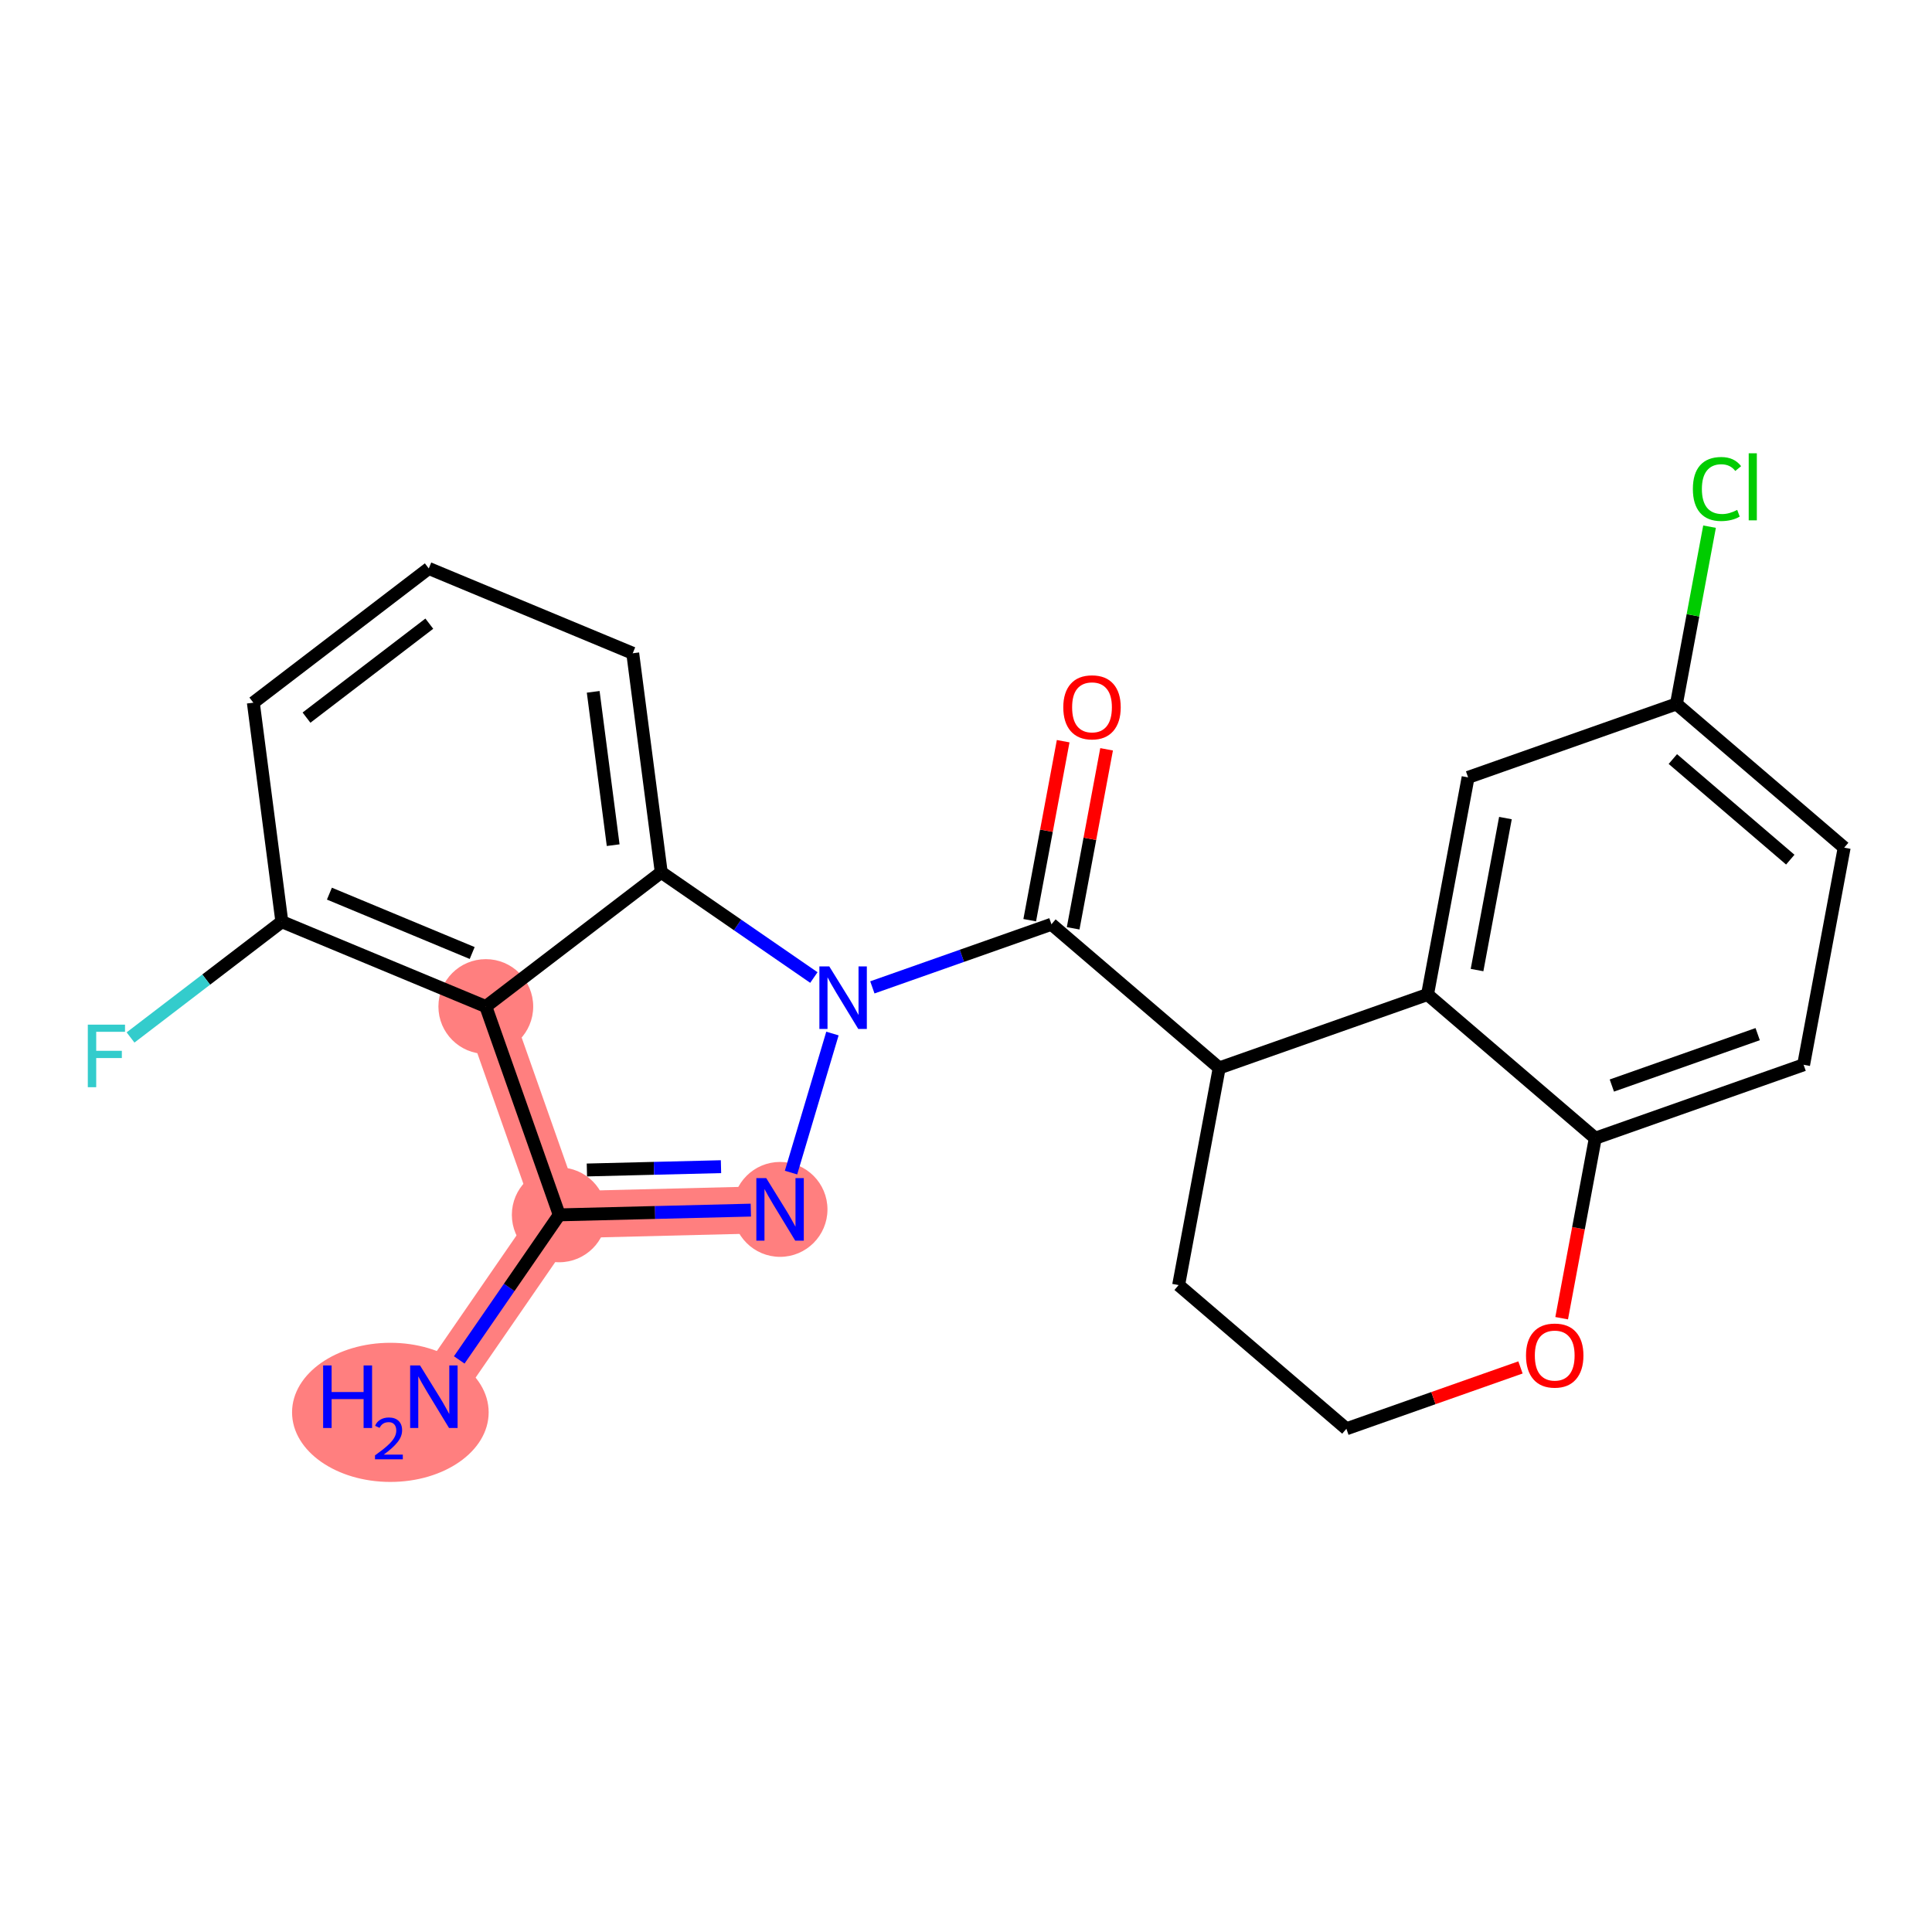 <?xml version='1.0' encoding='iso-8859-1'?>
<svg version='1.1' baseProfile='full'
              xmlns='http://www.w3.org/2000/svg'
                      xmlns:rdkit='http://www.rdkit.org/xml'
                      xmlns:xlink='http://www.w3.org/1999/xlink'
                  xml:space='preserve'
width='300px' height='300px' viewBox='0 0 300 300'>
<!-- END OF HEADER -->
<rect style='opacity:1.0;fill:#FFFFFF;stroke:none' width='300' height='300' x='0' y='0'> </rect>
<rect style='opacity:1.0;fill:#FFFFFF;stroke:none' width='300' height='300' x='0' y='0'> </rect>
<path d='M 67.371,216.883 L 86.84,188.643' style='fill:none;fill-rule:evenodd;stroke:#FF7F7F;stroke-width:7.3px;stroke-linecap:butt;stroke-linejoin:miter;stroke-opacity:1' />
<path d='M 86.84,188.643 L 121.129,187.795' style='fill:none;fill-rule:evenodd;stroke:#FF7F7F;stroke-width:7.3px;stroke-linecap:butt;stroke-linejoin:miter;stroke-opacity:1' />
<path d='M 86.84,188.643 L 75.436,156.294' style='fill:none;fill-rule:evenodd;stroke:#FF7F7F;stroke-width:7.3px;stroke-linecap:butt;stroke-linejoin:miter;stroke-opacity:1' />
<ellipse cx='60.615' cy='219.311' rx='14.764' ry='10.303'  style='fill:#FF7F7F;fill-rule:evenodd;stroke:#FF7F7F;stroke-width:1.0px;stroke-linecap:butt;stroke-linejoin:miter;stroke-opacity:1' />
<ellipse cx='86.84' cy='188.643' rx='6.86' ry='6.86'  style='fill:#FF7F7F;fill-rule:evenodd;stroke:#FF7F7F;stroke-width:1.0px;stroke-linecap:butt;stroke-linejoin:miter;stroke-opacity:1' />
<ellipse cx='121.129' cy='187.795' rx='6.86' ry='6.869'  style='fill:#FF7F7F;fill-rule:evenodd;stroke:#FF7F7F;stroke-width:1.0px;stroke-linecap:butt;stroke-linejoin:miter;stroke-opacity:1' />
<ellipse cx='75.436' cy='156.294' rx='6.86' ry='6.86'  style='fill:#FF7F7F;fill-rule:evenodd;stroke:#FF7F7F;stroke-width:1.0px;stroke-linecap:butt;stroke-linejoin:miter;stroke-opacity:1' />
<path class='bond-0 atom-0 atom-1' d='M 71.311,211.168 L 79.075,199.906' style='fill:none;fill-rule:evenodd;stroke:#0000FF;stroke-width:2.0px;stroke-linecap:butt;stroke-linejoin:miter;stroke-opacity:1' />
<path class='bond-0 atom-0 atom-1' d='M 79.075,199.906 L 86.84,188.643' style='fill:none;fill-rule:evenodd;stroke:#000000;stroke-width:2.0px;stroke-linecap:butt;stroke-linejoin:miter;stroke-opacity:1' />
<path class='bond-1 atom-1 atom-2' d='M 86.84,188.643 L 101.714,188.275' style='fill:none;fill-rule:evenodd;stroke:#000000;stroke-width:2.0px;stroke-linecap:butt;stroke-linejoin:miter;stroke-opacity:1' />
<path class='bond-1 atom-1 atom-2' d='M 101.714,188.275 L 116.588,187.907' style='fill:none;fill-rule:evenodd;stroke:#0000FF;stroke-width:2.0px;stroke-linecap:butt;stroke-linejoin:miter;stroke-opacity:1' />
<path class='bond-1 atom-1 atom-2' d='M 91.132,181.675 L 101.544,181.417' style='fill:none;fill-rule:evenodd;stroke:#000000;stroke-width:2.0px;stroke-linecap:butt;stroke-linejoin:miter;stroke-opacity:1' />
<path class='bond-1 atom-1 atom-2' d='M 101.544,181.417 L 111.956,181.16' style='fill:none;fill-rule:evenodd;stroke:#0000FF;stroke-width:2.0px;stroke-linecap:butt;stroke-linejoin:miter;stroke-opacity:1' />
<path class='bond-23 atom-23 atom-1' d='M 75.436,156.294 L 86.84,188.643' style='fill:none;fill-rule:evenodd;stroke:#000000;stroke-width:2.0px;stroke-linecap:butt;stroke-linejoin:miter;stroke-opacity:1' />
<path class='bond-2 atom-2 atom-3' d='M 122.831,182.08 L 129.261,160.487' style='fill:none;fill-rule:evenodd;stroke:#0000FF;stroke-width:2.0px;stroke-linecap:butt;stroke-linejoin:miter;stroke-opacity:1' />
<path class='bond-3 atom-3 atom-4' d='M 135.459,153.32 L 149.363,148.419' style='fill:none;fill-rule:evenodd;stroke:#0000FF;stroke-width:2.0px;stroke-linecap:butt;stroke-linejoin:miter;stroke-opacity:1' />
<path class='bond-3 atom-3 atom-4' d='M 149.363,148.419 L 163.267,143.518' style='fill:none;fill-rule:evenodd;stroke:#000000;stroke-width:2.0px;stroke-linecap:butt;stroke-linejoin:miter;stroke-opacity:1' />
<path class='bond-16 atom-3 atom-17' d='M 126.377,151.79 L 114.528,143.622' style='fill:none;fill-rule:evenodd;stroke:#0000FF;stroke-width:2.0px;stroke-linecap:butt;stroke-linejoin:miter;stroke-opacity:1' />
<path class='bond-16 atom-3 atom-17' d='M 114.528,143.622 L 102.678,135.453' style='fill:none;fill-rule:evenodd;stroke:#000000;stroke-width:2.0px;stroke-linecap:butt;stroke-linejoin:miter;stroke-opacity:1' />
<path class='bond-4 atom-4 atom-5' d='M 166.639,144.148 L 169.235,130.25' style='fill:none;fill-rule:evenodd;stroke:#000000;stroke-width:2.0px;stroke-linecap:butt;stroke-linejoin:miter;stroke-opacity:1' />
<path class='bond-4 atom-4 atom-5' d='M 169.235,130.25 L 171.832,116.352' style='fill:none;fill-rule:evenodd;stroke:#FF0000;stroke-width:2.0px;stroke-linecap:butt;stroke-linejoin:miter;stroke-opacity:1' />
<path class='bond-4 atom-4 atom-5' d='M 159.895,142.888 L 162.492,128.99' style='fill:none;fill-rule:evenodd;stroke:#000000;stroke-width:2.0px;stroke-linecap:butt;stroke-linejoin:miter;stroke-opacity:1' />
<path class='bond-4 atom-4 atom-5' d='M 162.492,128.99 L 165.088,115.092' style='fill:none;fill-rule:evenodd;stroke:#FF0000;stroke-width:2.0px;stroke-linecap:butt;stroke-linejoin:miter;stroke-opacity:1' />
<path class='bond-5 atom-4 atom-6' d='M 163.267,143.518 L 189.317,165.832' style='fill:none;fill-rule:evenodd;stroke:#000000;stroke-width:2.0px;stroke-linecap:butt;stroke-linejoin:miter;stroke-opacity:1' />
<path class='bond-6 atom-6 atom-7' d='M 189.317,165.832 L 183.017,199.548' style='fill:none;fill-rule:evenodd;stroke:#000000;stroke-width:2.0px;stroke-linecap:butt;stroke-linejoin:miter;stroke-opacity:1' />
<path class='bond-24 atom-16 atom-6' d='M 221.666,154.429 L 189.317,165.832' style='fill:none;fill-rule:evenodd;stroke:#000000;stroke-width:2.0px;stroke-linecap:butt;stroke-linejoin:miter;stroke-opacity:1' />
<path class='bond-7 atom-7 atom-8' d='M 183.017,199.548 L 209.067,221.862' style='fill:none;fill-rule:evenodd;stroke:#000000;stroke-width:2.0px;stroke-linecap:butt;stroke-linejoin:miter;stroke-opacity:1' />
<path class='bond-8 atom-8 atom-9' d='M 209.067,221.862 L 222.584,217.097' style='fill:none;fill-rule:evenodd;stroke:#000000;stroke-width:2.0px;stroke-linecap:butt;stroke-linejoin:miter;stroke-opacity:1' />
<path class='bond-8 atom-8 atom-9' d='M 222.584,217.097 L 236.1,212.333' style='fill:none;fill-rule:evenodd;stroke:#FF0000;stroke-width:2.0px;stroke-linecap:butt;stroke-linejoin:miter;stroke-opacity:1' />
<path class='bond-9 atom-9 atom-10' d='M 242.494,204.69 L 245.105,190.716' style='fill:none;fill-rule:evenodd;stroke:#FF0000;stroke-width:2.0px;stroke-linecap:butt;stroke-linejoin:miter;stroke-opacity:1' />
<path class='bond-9 atom-9 atom-10' d='M 245.105,190.716 L 247.715,176.742' style='fill:none;fill-rule:evenodd;stroke:#000000;stroke-width:2.0px;stroke-linecap:butt;stroke-linejoin:miter;stroke-opacity:1' />
<path class='bond-10 atom-10 atom-11' d='M 247.715,176.742 L 280.064,165.339' style='fill:none;fill-rule:evenodd;stroke:#000000;stroke-width:2.0px;stroke-linecap:butt;stroke-linejoin:miter;stroke-opacity:1' />
<path class='bond-10 atom-10 atom-11' d='M 250.287,168.562 L 272.931,160.58' style='fill:none;fill-rule:evenodd;stroke:#000000;stroke-width:2.0px;stroke-linecap:butt;stroke-linejoin:miter;stroke-opacity:1' />
<path class='bond-26 atom-16 atom-10' d='M 221.666,154.429 L 247.715,176.742' style='fill:none;fill-rule:evenodd;stroke:#000000;stroke-width:2.0px;stroke-linecap:butt;stroke-linejoin:miter;stroke-opacity:1' />
<path class='bond-11 atom-11 atom-12' d='M 280.064,165.339 L 286.364,131.623' style='fill:none;fill-rule:evenodd;stroke:#000000;stroke-width:2.0px;stroke-linecap:butt;stroke-linejoin:miter;stroke-opacity:1' />
<path class='bond-12 atom-12 atom-13' d='M 286.364,131.623 L 260.314,109.309' style='fill:none;fill-rule:evenodd;stroke:#000000;stroke-width:2.0px;stroke-linecap:butt;stroke-linejoin:miter;stroke-opacity:1' />
<path class='bond-12 atom-12 atom-13' d='M 277.993,133.486 L 259.759,117.866' style='fill:none;fill-rule:evenodd;stroke:#000000;stroke-width:2.0px;stroke-linecap:butt;stroke-linejoin:miter;stroke-opacity:1' />
<path class='bond-13 atom-13 atom-14' d='M 260.314,109.309 L 262.885,95.545' style='fill:none;fill-rule:evenodd;stroke:#000000;stroke-width:2.0px;stroke-linecap:butt;stroke-linejoin:miter;stroke-opacity:1' />
<path class='bond-13 atom-13 atom-14' d='M 262.885,95.545 L 265.457,81.78' style='fill:none;fill-rule:evenodd;stroke:#00CC00;stroke-width:2.0px;stroke-linecap:butt;stroke-linejoin:miter;stroke-opacity:1' />
<path class='bond-14 atom-13 atom-15' d='M 260.314,109.309 L 227.965,120.712' style='fill:none;fill-rule:evenodd;stroke:#000000;stroke-width:2.0px;stroke-linecap:butt;stroke-linejoin:miter;stroke-opacity:1' />
<path class='bond-15 atom-15 atom-16' d='M 227.965,120.712 L 221.666,154.429' style='fill:none;fill-rule:evenodd;stroke:#000000;stroke-width:2.0px;stroke-linecap:butt;stroke-linejoin:miter;stroke-opacity:1' />
<path class='bond-15 atom-15 atom-16' d='M 233.763,127.03 L 229.354,150.631' style='fill:none;fill-rule:evenodd;stroke:#000000;stroke-width:2.0px;stroke-linecap:butt;stroke-linejoin:miter;stroke-opacity:1' />
<path class='bond-17 atom-17 atom-18' d='M 102.678,135.453 L 98.25,101.44' style='fill:none;fill-rule:evenodd;stroke:#000000;stroke-width:2.0px;stroke-linecap:butt;stroke-linejoin:miter;stroke-opacity:1' />
<path class='bond-17 atom-17 atom-18' d='M 95.212,131.237 L 92.112,107.428' style='fill:none;fill-rule:evenodd;stroke:#000000;stroke-width:2.0px;stroke-linecap:butt;stroke-linejoin:miter;stroke-opacity:1' />
<path class='bond-25 atom-23 atom-17' d='M 75.436,156.294 L 102.678,135.453' style='fill:none;fill-rule:evenodd;stroke:#000000;stroke-width:2.0px;stroke-linecap:butt;stroke-linejoin:miter;stroke-opacity:1' />
<path class='bond-18 atom-18 atom-19' d='M 98.25,101.44 L 66.58,88.268' style='fill:none;fill-rule:evenodd;stroke:#000000;stroke-width:2.0px;stroke-linecap:butt;stroke-linejoin:miter;stroke-opacity:1' />
<path class='bond-19 atom-19 atom-20' d='M 66.58,88.268 L 39.338,109.11' style='fill:none;fill-rule:evenodd;stroke:#000000;stroke-width:2.0px;stroke-linecap:butt;stroke-linejoin:miter;stroke-opacity:1' />
<path class='bond-19 atom-19 atom-20' d='M 66.662,96.843 L 47.593,111.432' style='fill:none;fill-rule:evenodd;stroke:#000000;stroke-width:2.0px;stroke-linecap:butt;stroke-linejoin:miter;stroke-opacity:1' />
<path class='bond-20 atom-20 atom-21' d='M 39.338,109.11 L 43.766,143.123' style='fill:none;fill-rule:evenodd;stroke:#000000;stroke-width:2.0px;stroke-linecap:butt;stroke-linejoin:miter;stroke-opacity:1' />
<path class='bond-21 atom-21 atom-22' d='M 43.766,143.123 L 32.018,152.11' style='fill:none;fill-rule:evenodd;stroke:#000000;stroke-width:2.0px;stroke-linecap:butt;stroke-linejoin:miter;stroke-opacity:1' />
<path class='bond-21 atom-21 atom-22' d='M 32.018,152.11 L 20.27,161.098' style='fill:none;fill-rule:evenodd;stroke:#33CCCC;stroke-width:2.0px;stroke-linecap:butt;stroke-linejoin:miter;stroke-opacity:1' />
<path class='bond-22 atom-21 atom-23' d='M 43.766,143.123 L 75.436,156.294' style='fill:none;fill-rule:evenodd;stroke:#000000;stroke-width:2.0px;stroke-linecap:butt;stroke-linejoin:miter;stroke-opacity:1' />
<path class='bond-22 atom-21 atom-23' d='M 51.151,138.764 L 73.32,147.984' style='fill:none;fill-rule:evenodd;stroke:#000000;stroke-width:2.0px;stroke-linecap:butt;stroke-linejoin:miter;stroke-opacity:1' />
<path  class='atom-0' d='M 50.176 212.026
L 51.493 212.026
L 51.493 216.155
L 56.459 216.155
L 56.459 212.026
L 57.776 212.026
L 57.776 221.739
L 56.459 221.739
L 56.459 217.253
L 51.493 217.253
L 51.493 221.739
L 50.176 221.739
L 50.176 212.026
' fill='#0000FF'/>
<path  class='atom-0' d='M 58.247 221.399
Q 58.483 220.792, 59.044 220.457
Q 59.606 220.113, 60.384 220.113
Q 61.353 220.113, 61.897 220.638
Q 62.44 221.163, 62.44 222.096
Q 62.44 223.047, 61.734 223.934
Q 61.036 224.822, 59.587 225.872
L 62.548 225.872
L 62.548 226.596
L 58.229 226.596
L 58.229 225.99
Q 59.425 225.138, 60.131 224.505
Q 60.846 223.871, 61.19 223.3
Q 61.534 222.73, 61.534 222.141
Q 61.534 221.525, 61.227 221.181
Q 60.919 220.837, 60.384 220.837
Q 59.868 220.837, 59.524 221.046
Q 59.18 221.254, 58.935 221.716
L 58.247 221.399
' fill='#0000FF'/>
<path  class='atom-0' d='M 65.224 212.026
L 68.407 217.171
Q 68.722 217.678, 69.23 218.598
Q 69.738 219.517, 69.765 219.572
L 69.765 212.026
L 71.055 212.026
L 71.055 221.739
L 69.724 221.739
L 66.308 216.114
Q 65.91 215.456, 65.485 214.701
Q 65.073 213.947, 64.95 213.713
L 64.95 221.739
L 63.687 221.739
L 63.687 212.026
L 65.224 212.026
' fill='#0000FF'/>
<path  class='atom-2' d='M 118.982 182.938
L 122.165 188.083
Q 122.48 188.59, 122.988 189.51
Q 123.496 190.429, 123.523 190.484
L 123.523 182.938
L 124.813 182.938
L 124.813 192.651
L 123.482 192.651
L 120.066 187.026
Q 119.668 186.368, 119.242 185.613
Q 118.831 184.859, 118.707 184.625
L 118.707 192.651
L 117.445 192.651
L 117.445 182.938
L 118.982 182.938
' fill='#0000FF'/>
<path  class='atom-3' d='M 128.771 150.064
L 131.954 155.209
Q 132.269 155.717, 132.777 156.636
Q 133.285 157.555, 133.312 157.61
L 133.312 150.064
L 134.602 150.064
L 134.602 159.778
L 133.271 159.778
L 129.855 154.153
Q 129.457 153.494, 129.031 152.74
Q 128.62 151.985, 128.496 151.752
L 128.496 159.778
L 127.234 159.778
L 127.234 150.064
L 128.771 150.064
' fill='#0000FF'/>
<path  class='atom-5' d='M 165.107 109.829
Q 165.107 107.497, 166.26 106.193
Q 167.412 104.89, 169.566 104.89
Q 171.72 104.89, 172.873 106.193
Q 174.025 107.497, 174.025 109.829
Q 174.025 112.189, 172.859 113.534
Q 171.693 114.864, 169.566 114.864
Q 167.426 114.864, 166.26 113.534
Q 165.107 112.203, 165.107 109.829
M 169.566 113.767
Q 171.048 113.767, 171.844 112.779
Q 172.653 111.777, 172.653 109.829
Q 172.653 107.922, 171.844 106.962
Q 171.048 105.988, 169.566 105.988
Q 168.084 105.988, 167.275 106.948
Q 166.479 107.908, 166.479 109.829
Q 166.479 111.791, 167.275 112.779
Q 168.084 113.767, 169.566 113.767
' fill='#FF0000'/>
<path  class='atom-9' d='M 236.957 210.486
Q 236.957 208.154, 238.11 206.851
Q 239.262 205.547, 241.416 205.547
Q 243.57 205.547, 244.723 206.851
Q 245.875 208.154, 245.875 210.486
Q 245.875 212.846, 244.709 214.191
Q 243.543 215.522, 241.416 215.522
Q 239.276 215.522, 238.11 214.191
Q 236.957 212.86, 236.957 210.486
M 241.416 214.424
Q 242.898 214.424, 243.694 213.436
Q 244.503 212.435, 244.503 210.486
Q 244.503 208.579, 243.694 207.619
Q 242.898 206.645, 241.416 206.645
Q 239.934 206.645, 239.125 207.605
Q 238.329 208.566, 238.329 210.486
Q 238.329 212.448, 239.125 213.436
Q 239.934 214.424, 241.416 214.424
' fill='#FF0000'/>
<path  class='atom-14' d='M 262.868 75.929
Q 262.868 73.514, 263.993 72.252
Q 265.131 70.976, 267.285 70.976
Q 269.288 70.976, 270.359 72.389
L 269.453 73.13
Q 268.671 72.101, 267.285 72.101
Q 265.817 72.101, 265.035 73.089
Q 264.267 74.063, 264.267 75.929
Q 264.267 77.85, 265.063 78.838
Q 265.872 79.825, 267.436 79.825
Q 268.506 79.825, 269.755 79.18
L 270.139 80.21
Q 269.631 80.539, 268.863 80.731
Q 268.095 80.923, 267.244 80.923
Q 265.131 80.923, 263.993 79.633
Q 262.868 78.344, 262.868 75.929
' fill='#00CC00'/>
<path  class='atom-14' d='M 271.539 70.386
L 272.801 70.386
L 272.801 80.799
L 271.539 80.799
L 271.539 70.386
' fill='#00CC00'/>
<path  class='atom-22' d='M 13.636 159.107
L 19.413 159.107
L 19.413 160.218
L 14.94 160.218
L 14.94 163.168
L 18.919 163.168
L 18.919 164.293
L 14.94 164.293
L 14.94 168.821
L 13.636 168.821
L 13.636 159.107
' fill='#33CCCC'/>
</svg>
